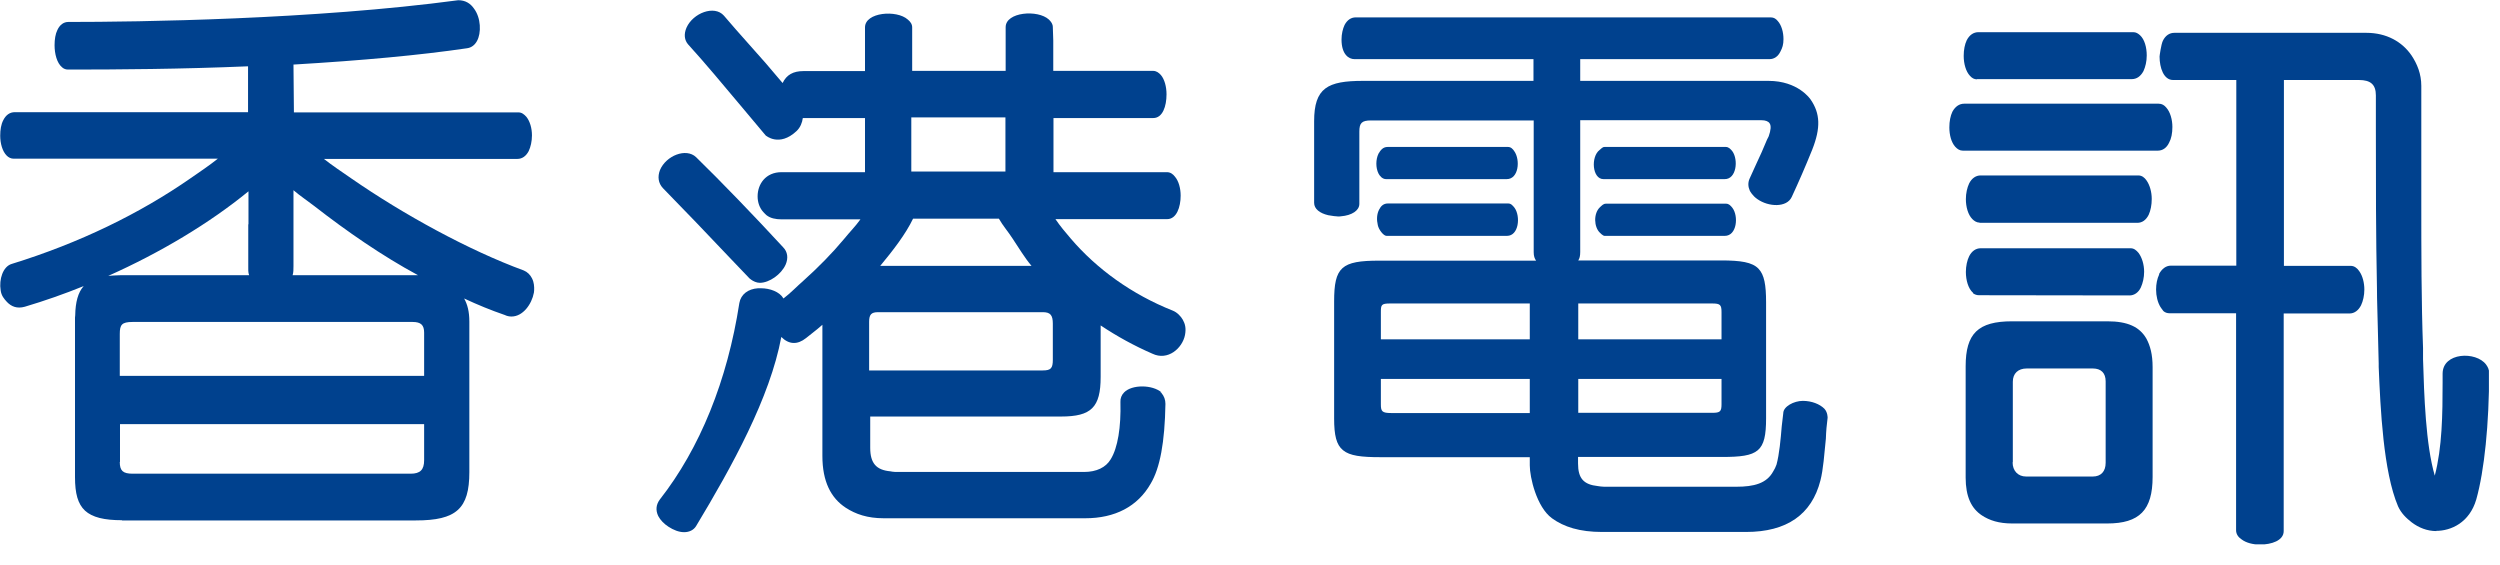 <svg viewBox="0 0 115 26" fill="none" xmlns="http://www.w3.org/2000/svg">
<g clip-path="url(#clip0_198_5878)">
<path d="M96.93 24.08C98.42 24.08 99.02 23.46 99.02 21.94V16.89C99.02 16.3 98.91 15.9 98.73 15.57C98.42 15.04 97.88 14.78 96.94 14.78H92.56C90.99 14.78 90.42 15.34 90.42 16.85V21.97C90.42 22.84 90.68 23.39 91.17 23.71C91.52 23.94 91.95 24.08 92.56 24.08M92.59 21.26V17.56C92.59 17.18 92.83 16.95 93.23 16.95H96.27C96.65 16.95 96.86 17.16 96.86 17.54V21.29C96.86 21.69 96.64 21.92 96.27 21.92H93.2C92.83 21.92 92.58 21.66 92.58 21.27" fill="#00418E"></path>
<path d="M112.06 24.42C112.75 24.42 113.6 24.04 113.91 22.97C114.28 21.65 114.5 19.5 114.5 17.15C114.5 17 114.44 16.88 114.36 16.77C113.9 16.15 112.36 16.2 112.36 17.19C112.36 17.32 112.36 17.45 112.36 17.58C112.36 19.06 112.34 20.58 112 21.88C111.58 20.44 111.51 18.18 111.46 16.53V16.01C111.38 13.87 111.38 11.59 111.38 9.18C111.38 7.47 111.38 5.72 111.38 3.95C111.38 3.4 111.19 2.94 110.93 2.55C110.5 1.92 109.78 1.51 108.85 1.51H100.02C99.8 1.51 99.61 1.63 99.49 1.88C99.41 2.05 99.34 2.57 99.34 2.6C99.34 3.12 99.53 3.68 99.96 3.68H102.87V12.22H99.86C99.64 12.22 99.45 12.36 99.32 12.6C99.32 12.61 99.32 12.62 99.32 12.63C99.23 12.82 99.18 13.06 99.18 13.32C99.18 13.61 99.25 13.91 99.38 14.12C99.4 14.16 99.49 14.27 99.51 14.3C99.51 14.3 99.52 14.31 99.53 14.32C99.6 14.38 99.7 14.41 99.8 14.41H102.86V24.39C102.86 24.57 102.96 24.71 103.11 24.81C103.32 24.97 103.63 25.05 103.96 25.05C104.48 25.05 105.05 24.87 105.05 24.43V14.42H108.08C108.3 14.42 108.49 14.28 108.61 14.04C108.7 13.85 108.76 13.59 108.76 13.32C108.76 13.01 108.68 12.69 108.53 12.48C108.44 12.34 108.3 12.23 108.14 12.23H105.06V3.68H108.51C109.05 3.68 109.29 3.89 109.29 4.39V5.92C109.29 8.42 109.29 10.84 109.34 13.24C109.34 13.86 109.37 14.47 109.38 15.09C109.4 15.63 109.4 16.18 109.42 16.72V16.88C109.5 18.79 109.63 21.69 110.31 23.29C110.45 23.6 110.68 23.83 110.94 24.03C111.26 24.27 111.64 24.43 112.08 24.43" fill="#00418E"></path>
<path d="M90.94 3.64H98.06C98.29 3.64 98.47 3.51 98.6 3.27C98.69 3.07 98.75 2.83 98.75 2.55C98.75 2.18 98.65 1.81 98.44 1.62C98.35 1.54 98.26 1.48 98.13 1.48H91.01C90.79 1.48 90.6 1.6 90.47 1.85C90.38 2.04 90.33 2.29 90.33 2.57C90.33 2.93 90.43 3.29 90.62 3.49C90.71 3.59 90.81 3.65 90.94 3.65" fill="#00418E"></path>
<path d="M97.96 13.59C98.17 13.59 98.37 13.46 98.48 13.22C98.57 13.02 98.63 12.77 98.63 12.5C98.63 12.17 98.53 11.84 98.37 11.63C98.27 11.51 98.16 11.42 98.01 11.42H91.11C90.89 11.42 90.7 11.55 90.58 11.79C90.49 11.97 90.43 12.24 90.43 12.51C90.43 12.89 90.54 13.28 90.76 13.47V13.49C90.84 13.55 90.93 13.58 91.04 13.58" fill="#00418E"></path>
<path d="M91.06 10.25H98.32C98.54 10.25 98.72 10.12 98.84 9.88C98.93 9.68 98.98 9.43 98.98 9.15C98.98 8.83 98.89 8.51 98.74 8.3C98.65 8.17 98.53 8.07 98.36 8.07H91.11C90.89 8.07 90.7 8.2 90.58 8.44C90.49 8.63 90.43 8.89 90.43 9.16C90.43 9.52 90.53 9.88 90.73 10.08C90.82 10.17 90.93 10.24 91.06 10.24" fill="#00418E"></path>
<path d="M90.31 6.93H99.26C99.48 6.93 99.67 6.8 99.78 6.56C99.88 6.38 99.93 6.13 99.93 5.84C99.93 5.5 99.83 5.15 99.65 4.95C99.56 4.84 99.45 4.77 99.3 4.77H90.35C90.13 4.77 89.94 4.9 89.81 5.14C89.72 5.33 89.67 5.58 89.67 5.86C89.67 6.21 89.76 6.55 89.94 6.75C90.04 6.86 90.15 6.93 90.29 6.93" fill="#00418E"></path>
<path d="M36.14 12.17C36.27 11.87 36.23 11.58 36.02 11.37C34.73 9.97 33.16 8.34 32.02 7.23C31.56 6.79 30.64 7.16 30.36 7.82C30.24 8.13 30.28 8.43 30.5 8.66C31.45 9.63 32.6 10.83 33.63 11.92L34.48 12.81C34.48 12.81 34.54 12.86 34.56 12.87C34.64 12.93 34.8 13.01 34.95 13.01C35.39 13.01 35.94 12.62 36.14 12.17Z" fill="#00418E"></path>
<path d="M53.43 18.05C53.01 17.69 52.07 17.68 51.71 18.05C51.59 18.17 51.53 18.33 51.54 18.49C51.57 19.65 51.42 20.6 51.09 21.13C50.87 21.5 50.44 21.71 49.87 21.71H41.19C41.09 21.71 41.03 21.69 40.95 21.68C40.31 21.62 40.03 21.31 40.03 20.6V19.16H48.81C50.2 19.16 50.63 18.74 50.63 17.34V14.97C51.38 15.47 52.18 15.91 53.01 16.27C53.72 16.61 54.39 16.02 54.51 15.41C54.57 15.09 54.51 14.89 54.41 14.71C54.32 14.55 54.15 14.37 53.95 14.29C52.06 13.54 50.45 12.37 49.26 10.98C49.01 10.69 48.76 10.39 48.55 10.08H53.69C54.12 10.08 54.31 9.53 54.31 9C54.31 8.66 54.22 8.33 54.05 8.13C53.96 8.01 53.84 7.92 53.68 7.92H48.46V5.43H53.05C53.48 5.43 53.66 4.89 53.66 4.34C53.66 3.99 53.57 3.65 53.4 3.45C53.3 3.34 53.19 3.26 53.04 3.26H48.45V1.86L48.43 1.25C48.43 1.1 48.35 1 48.25 0.9C47.74 0.43 46.26 0.55 46.26 1.25V3.26H41.96V1.26C41.96 1.11 41.88 1 41.76 0.9C41.25 0.44 39.79 0.56 39.79 1.26V3.27H36.96C36.49 3.27 36.18 3.44 36 3.82C35.51 3.23 34.98 2.62 34.42 2C34.04 1.58 33.67 1.15 33.3 0.72C32.86 0.22 31.88 0.6 31.58 1.27C31.45 1.57 31.48 1.85 31.66 2.05C32.4 2.86 33.3 3.94 34.13 4.93L35.22 6.23C35.22 6.23 35.84 6.78 36.64 6.03C36.82 5.86 36.9 5.64 36.93 5.43H39.79V7.92H35.95C35.22 7.92 34.85 8.47 34.85 9.03C34.85 9.31 34.94 9.57 35.12 9.76C35.16 9.8 35.21 9.86 35.26 9.9C35.44 10.04 35.68 10.09 35.95 10.09H39.58C39.36 10.4 39.08 10.68 38.83 10.99C38.28 11.65 37.65 12.29 36.96 12.91C36.65 13.18 36.38 13.47 36.04 13.73C35.86 13.42 35.42 13.26 35 13.26C34.97 13.26 34.92 13.26 34.9 13.26H34.87C34.41 13.29 34.08 13.54 34.01 13.94C33.46 17.5 32.2 20.62 30.35 22.98C30.18 23.21 30.15 23.47 30.28 23.74C30.38 23.93 30.55 24.1 30.75 24.23C30.98 24.38 31.23 24.48 31.47 24.48C31.71 24.48 31.91 24.38 32.02 24.2C33.67 21.46 35.42 18.3 35.94 15.5C36.29 15.85 36.68 15.87 37.08 15.55L37.37 15.32C37.52 15.2 37.69 15.07 37.83 14.94V20.97C37.83 22.15 38.22 22.91 38.91 23.36C39.36 23.65 39.9 23.84 40.65 23.84H49.92C51.29 23.84 52.33 23.3 52.93 22.25C53.36 21.53 53.58 20.35 53.61 18.58C53.61 18.39 53.55 18.22 53.42 18.07C53.42 18.07 53.37 18.03 53.36 18.03M48.43 14.9V16.55C48.43 16.94 48.34 17.04 47.97 17.04H39.98V14.8C39.98 14.47 40.08 14.36 40.39 14.36H47.97C48.32 14.36 48.43 14.5 48.43 14.89M41.92 5.4H46.25V7.89H41.92V5.4ZM42 10.06H45.95C46.13 10.38 46.37 10.65 46.57 10.96C46.86 11.39 47.12 11.84 47.45 12.23H40.49C41.08 11.52 41.66 10.77 42 10.06Z" fill="#00418E"></path>
<path d="M5.6 23.94H19.13C20.99 23.94 21.59 23.4 21.59 21.72V14.8C21.59 14.32 21.5 14 21.35 13.73C21.97 14.02 22.58 14.27 23.22 14.49C23.32 14.54 23.43 14.56 23.53 14.56C24.05 14.56 24.46 14 24.56 13.46C24.58 13.34 24.58 13.11 24.53 12.95C24.52 12.91 24.49 12.84 24.47 12.8C24.39 12.64 24.26 12.51 24.09 12.44C21.58 11.52 18.56 9.87 16.15 8.2C15.73 7.91 15.28 7.61 14.9 7.31H23.8C24.02 7.31 24.2 7.18 24.32 6.95C24.41 6.76 24.47 6.5 24.47 6.23C24.47 5.9 24.38 5.58 24.21 5.37C24.11 5.26 24 5.17 23.85 5.17H13.52L13.5 2.97C16.69 2.78 19.3 2.54 21.48 2.22C21.88 2.17 22.11 1.74 22.07 1.16C22.05 0.88 21.96 0.6 21.8 0.39C21.64 0.16 21.41 0.01 21.08 0.01C14.45 0.9 6.33 1.01 3.14 1.01C2.93 1.01 2.75 1.14 2.64 1.38C2.55 1.56 2.51 1.81 2.51 2.08C2.51 2.48 2.62 2.9 2.85 3.09L2.86 3.1C2.94 3.17 3.03 3.2 3.14 3.2C5.39 3.2 8.35 3.18 11.41 3.05V5.16H0.68C0.45 5.16 0.27 5.29 0.15 5.53C0.05 5.72 0.01 5.97 0.01 6.24C0.01 6.6 0.11 6.96 0.31 7.16C0.39 7.24 0.5 7.3 0.63 7.3H10.02C9.63 7.61 9.2 7.9 8.78 8.19C6.44 9.82 3.65 11.18 0.54 12.14C0.13 12.26 -0.05 12.86 0.03 13.35C0.06 13.6 0.19 13.75 0.32 13.89C0.52 14.1 0.78 14.21 1.14 14.11C2.05 13.84 2.96 13.52 3.85 13.16C3.59 13.45 3.47 13.9 3.46 14.5C3.46 14.54 3.45 14.57 3.45 14.61V21.95C3.45 22.7 3.58 23.18 3.91 23.49C4.25 23.8 4.79 23.93 5.62 23.93M18.98 14.81C19.36 14.81 19.51 14.95 19.51 15.3V17.29H5.51V15.36C5.51 14.94 5.6 14.81 6.1 14.81H18.96H18.98ZM11.42 10.32V12.24C11.42 12.39 11.41 12.53 11.46 12.66H5.54C5.33 12.66 5.16 12.68 4.98 12.69C7.38 11.62 9.65 10.26 11.43 8.8V10.32H11.42ZM5.52 21.25V19.51H19.51V21.17C19.51 21.61 19.33 21.79 18.89 21.79H6.1C5.65 21.79 5.51 21.65 5.51 21.25M14.46 9.48C15.95 10.64 17.58 11.77 19.23 12.66H13.46C13.5 12.54 13.5 12.39 13.5 12.24V8.75C13.79 9 14.15 9.24 14.46 9.48Z" fill="#00418E"></path>
<path d="M80.32 24.47C82.19 24.47 83.34 23.67 83.74 22.1C83.87 21.6 83.92 20.87 83.99 20.18C84 19.85 84.03 19.52 84.07 19.22C84.07 19.22 84.08 18.97 83.92 18.8C83.71 18.59 83.34 18.44 82.93 18.44C82.52 18.44 82.03 18.7 82.03 19.01C82.01 19.2 81.98 19.4 81.96 19.61C81.91 20.21 81.85 20.89 81.72 21.37C81.68 21.49 81.63 21.58 81.57 21.68C81.27 22.24 80.68 22.39 79.87 22.39H73.79C73.67 22.39 73.59 22.37 73.5 22.36C72.85 22.29 72.59 22.01 72.59 21.32V21.02H79.22C80.89 21.02 81.24 20.79 81.24 19.24V13.91C81.24 13.11 81.16 12.64 80.89 12.36C80.6 12.06 80.08 11.98 79.16 11.98H72.6C72.66 11.89 72.69 11.78 72.69 11.59V5.53H81.03C81.21 5.53 81.34 5.58 81.4 5.67C81.48 5.78 81.46 5.99 81.36 6.27C81.33 6.32 81.31 6.38 81.28 6.43C81.13 6.8 80.96 7.18 80.78 7.56L80.58 8L80.48 8.22C80.4 8.4 80.41 8.59 80.49 8.77C80.51 8.81 80.62 9.01 80.84 9.16C81.35 9.52 82.19 9.56 82.42 9.06C82.73 8.39 83.03 7.71 83.36 6.89C83.76 5.88 83.73 5.22 83.29 4.58C83.27 4.55 82.71 3.72 81.35 3.72H72.69V2.72H81.4C81.61 2.72 81.79 2.6 81.9 2.37C81.99 2.2 82.04 2.05 82.04 1.8C82.04 1.48 81.95 1.16 81.78 0.97C81.7 0.87 81.6 0.8 81.46 0.8H62.36C62.15 0.8 61.97 0.92 61.85 1.15C61.77 1.32 61.71 1.56 61.71 1.82C61.71 2.51 62.05 2.72 62.3 2.72H70.54V3.72H62.7C61.07 3.72 60.45 4.04 60.45 5.58V9.33C60.45 9.61 60.71 9.81 61.1 9.9C61.15 9.91 61.54 9.98 61.68 9.95C62.19 9.91 62.53 9.68 62.53 9.38V6.05C62.53 5.66 62.64 5.54 63.07 5.54H70.55V11.6C70.55 11.78 70.59 11.89 70.66 11.99H63.44C61.7 11.99 61.37 12.29 61.37 13.87V19.25C61.37 20.02 61.47 20.46 61.78 20.71C62.09 20.97 62.63 21.03 63.49 21.03H70.37V21.41C70.37 21.95 70.68 23.32 71.39 23.84C71.94 24.24 72.67 24.47 73.69 24.47M72.6 17.43H79.19V18.59C79.19 18.93 79.13 18.99 78.76 18.99H72.6V17.42V17.43ZM78.76 13.96C79.13 13.96 79.19 14.02 79.19 14.36V15.61H72.6V13.96H78.76ZM63.52 14.36C63.52 14.02 63.54 13.96 63.95 13.96H70.37V15.61H63.52V14.36ZM63.52 18.59V17.43H70.37V19H64C63.57 19 63.52 18.92 63.52 18.6" fill="#00418E"></path>
<path d="M73.81 6.76C73.71 6.76 73.66 6.84 73.58 6.9C73.17 7.21 73.24 8.24 73.76 8.24H79.33C79.88 8.25 79.97 7.35 79.69 6.96C79.61 6.86 79.52 6.76 79.39 6.76" fill="#00418E"></path>
<path d="M73.59 10.7C73.59 10.7 73.73 10.85 73.81 10.85H79.34C79.9 10.85 79.98 9.94 79.69 9.56C79.61 9.46 79.53 9.37 79.4 9.37H73.87C73.75 9.37 73.68 9.46 73.6 9.53C73.29 9.82 73.32 10.45 73.6 10.71" fill="#00418E"></path>
<path d="M69.32 10.85C69.87 10.85 69.95 9.95 69.67 9.56C69.59 9.46 69.51 9.36 69.38 9.36H63.84C63.64 9.36 63.52 9.48 63.44 9.64C63.33 9.85 63.32 10.11 63.38 10.36C63.42 10.56 63.64 10.85 63.78 10.85" fill="#00418E"></path>
<path d="M63.77 8.24H69.31C69.86 8.24 69.94 7.36 69.66 6.96C69.59 6.85 69.5 6.76 69.37 6.76H63.83C63.62 6.76 63.51 6.9 63.41 7.07C63.28 7.34 63.28 7.72 63.41 7.98C63.46 8.08 63.58 8.24 63.76 8.24" fill="#00418E"></path>
</g>
<defs>
<clipPath id="clip0_198_5878">
<rect width="114.49" height="25.04" fill="white"></rect>
</clipPath>
</defs>
</svg>
